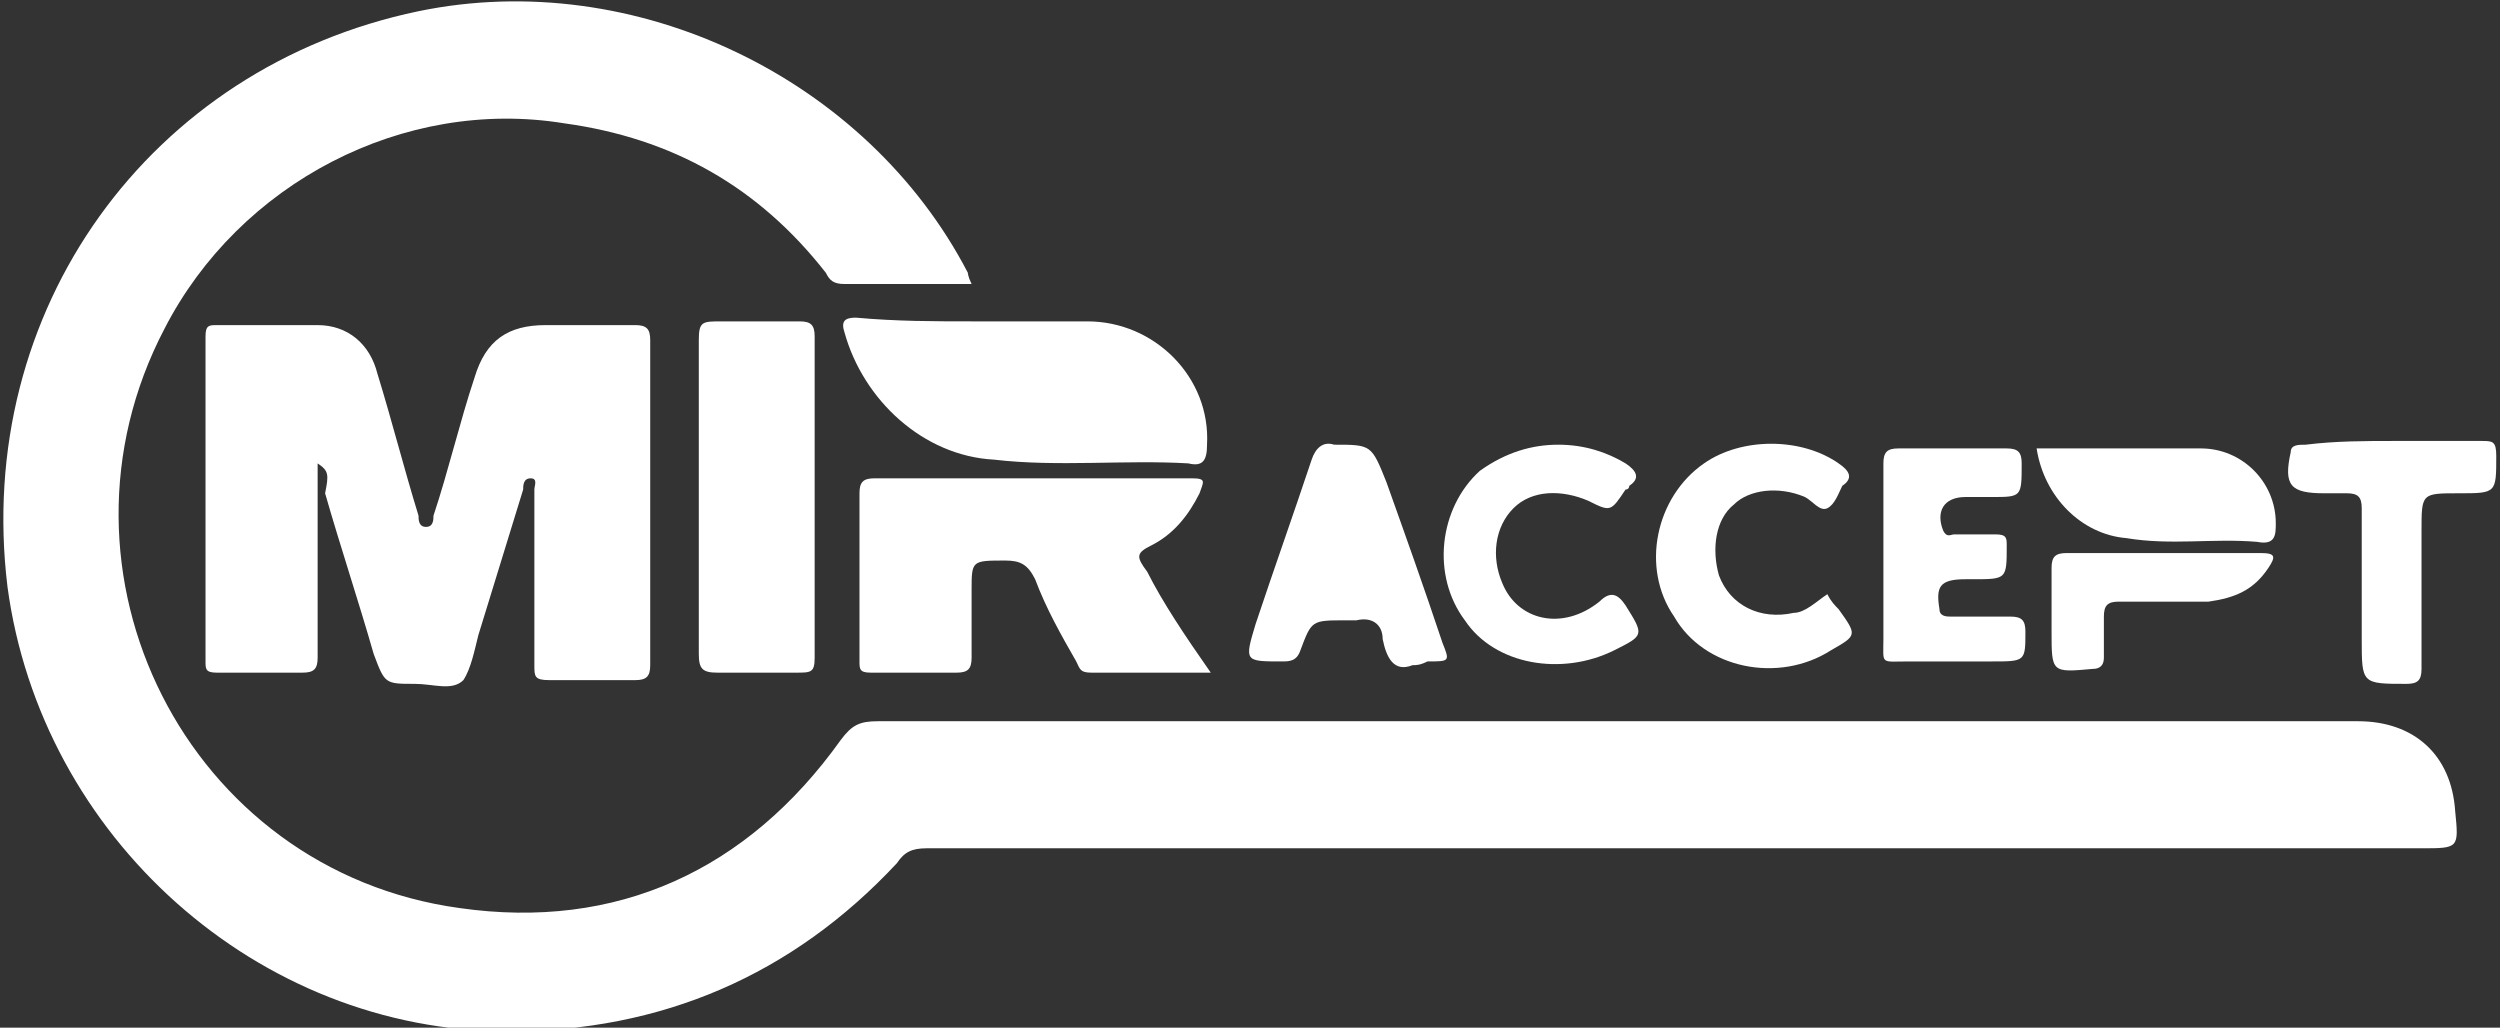 <?xml version="1.0" encoding="utf-8"?>
<!-- Generator: Adobe Illustrator 19.2.0, SVG Export Plug-In . SVG Version: 6.00 Build 0)  -->
<svg version="1.1" id="Слой_1" xmlns="http://www.w3.org/2000/svg" xmlns:xlink="http://www.w3.org/1999/xlink" x="0px" y="0px"
	 viewBox="0 0 66.9 27.5" style="enable-background:new 0 0 66.9 27.5;" xml:space="preserve">
<rect x="0" y="0" width="66.9" height="27.5" fill="#333333" stroke="none"/>
<style type="text/css">
	.st0{fill:#fff;}
	.st1{fill:#fff;}
	.st2{fill:transparent;}
</style>
<g>
	<path class="st0" d="M26,7.6c-1.2,0-2.3,0-3.4,0c-0.3,0-0.4-0.1-0.5-0.3c-1.8-2.3-4.1-3.6-7-4C10.8,2.6,6.4,4.9,4.4,8.8
		c-3.4,6.5,0.6,14.5,7.9,15.5c4.2,0.6,7.7-1,10.2-4.5c0.3-0.4,0.5-0.5,1-0.5c13.2,0,26.4,0,39.6,0c1.5,0,2.5,0.9,2.6,2.4
		c0.1,1,0.1,1-0.9,1c-13.3,0-26.7,0-40,0c-0.4,0-0.6,0.1-0.8,0.4c-2.8,3-6.3,4.5-10.4,4.5c-6.7,0-12.5-5.2-13.4-11.9
		c-0.9-7.4,3.8-13.9,11-15.4c5.8-1.2,12,1.8,14.7,7C25.9,7.3,25.9,7.4,26,7.6z"/>
	<path class="st1" d="M8.5,12.4c0,0.6,0,1.1,0,1.7c0,1.2,0,2.3,0,3.5c0,0.3-0.1,0.4-0.4,0.4c-0.8,0-1.5,0-2.3,0
		c-0.3,0-0.3-0.1-0.3-0.3c0-2.9,0-5.8,0-8.7c0-0.3,0.1-0.3,0.3-0.3c0.9,0,1.8,0,2.7,0c0.8,0,1.4,0.5,1.6,1.3
		c0.4,1.3,0.7,2.5,1.1,3.8c0,0.1,0,0.3,0.2,0.3c0.2,0,0.2-0.2,0.2-0.3c0.4-1.2,0.7-2.5,1.1-3.7c0.3-1,0.9-1.4,1.9-1.4
		c0.8,0,1.6,0,2.4,0c0.3,0,0.4,0.1,0.4,0.4c0,2.9,0,5.8,0,8.7c0,0.3-0.1,0.4-0.4,0.4c-0.8,0-1.5,0-2.3,0c-0.4,0-0.4-0.1-0.4-0.4
		c0-1.5,0-2.9,0-4.4c0-0.1,0-0.2,0-0.3c0-0.1,0.1-0.3-0.1-0.3c-0.2,0-0.2,0.2-0.2,0.3c-0.4,1.3-0.8,2.6-1.2,3.9
		c-0.1,0.4-0.2,0.9-0.4,1.2c-0.3,0.3-0.8,0.1-1.3,0.1c-0.8,0-0.8,0-1.1-0.8c-0.4-1.4-0.9-2.9-1.3-4.3C8.8,12.7,8.8,12.6,8.5,12.4z"
		/>
	<path class="st1" d="M32.4,18c-1.1,0-2.2,0-3.2,0c-0.3,0-0.3-0.1-0.4-0.3c-0.4-0.7-0.8-1.4-1.1-2.2c-0.2-0.4-0.4-0.5-0.8-0.5
		C26,15,26,15,26,15.8c0,0.6,0,1.2,0,1.8c0,0.3-0.1,0.4-0.4,0.4c-0.8,0-1.5,0-2.3,0c-0.3,0-0.3-0.1-0.3-0.3c0-1.5,0-3,0-4.5
		c0-0.3,0.1-0.4,0.4-0.4c2.8,0,5.7,0,8.5,0c0.4,0,0.3,0.1,0.2,0.4c-0.3,0.6-0.7,1.1-1.3,1.4c-0.4,0.2-0.4,0.3-0.1,0.7
		C31.1,16.1,31.7,17,32.4,18z"/>
	<path class="st0" d="M26.1,8.6c1,0,2,0,3,0c1.8,0,3.3,1.5,3.2,3.3c0,0.4-0.1,0.6-0.5,0.5c-1.7-0.1-3.5,0.1-5.2-0.1
		c-1.9-0.1-3.5-1.6-4-3.4c-0.1-0.3,0-0.4,0.3-0.4C24,8.6,25,8.6,26.1,8.6z"/>
	<path class="st1" d="M18.7,13.3c0-1.4,0-2.8,0-4.2c0-0.5,0.1-0.5,0.6-0.5c0.7,0,1.4,0,2.1,0c0.3,0,0.4,0.1,0.4,0.4
		c0,2.9,0,5.7,0,8.6c0,0.4-0.1,0.4-0.5,0.4c-0.7,0-1.4,0-2.1,0c-0.4,0-0.5-0.1-0.5-0.5C18.7,16.1,18.7,14.7,18.7,13.3z"/>
	<path class="st0" d="M50.4,14.9c0-0.8,0-1.7,0-2.5c0-0.3,0.1-0.4,0.4-0.4c1,0,1.9,0,2.9,0c0.3,0,0.4,0.1,0.4,0.4
		c0,0.9,0,0.9-0.8,0.9c-0.2,0-0.5,0-0.7,0c-0.6,0-0.8,0.4-0.6,0.9c0.1,0.2,0.2,0.1,0.3,0.1c0.4,0,0.8,0,1.1,0c0.3,0,0.3,0.1,0.3,0.3
		c0,0.9,0,0.9-0.9,0.9c-0.1,0-0.2,0-0.2,0c-0.7,0-0.8,0.2-0.7,0.8c0,0.2,0.2,0.2,0.3,0.2c0.5,0,1,0,1.6,0c0.3,0,0.4,0.1,0.4,0.4
		c0,0.8,0,0.8-0.9,0.8c-0.7,0-1.5,0-2.2,0c-0.8,0-0.7,0.1-0.7-0.6C50.4,16.4,50.4,15.6,50.4,14.9z"/>
	<path class="st0" d="M37.8,17.8c-0.5,0.2-0.7-0.2-0.8-0.7c0-0.4-0.3-0.6-0.7-0.5c-0.1,0-0.2,0-0.3,0c-0.9,0-0.9,0-1.2,0.8
		c-0.1,0.3-0.3,0.3-0.5,0.3c-1,0-1,0-0.7-1c0.5-1.5,1-2.9,1.5-4.4c0.1-0.3,0.3-0.5,0.6-0.4c1,0,1,0,1.4,1c0.5,1.4,1,2.8,1.5,4.3
		c0.2,0.5,0.2,0.5-0.4,0.5C38,17.8,37.9,17.8,37.8,17.8z"/>
	<path class="st0" d="M41.7,11.9c0.7,0,1.3,0.2,1.8,0.5c0.3,0.2,0.4,0.4,0.1,0.6c0,0,0,0.1-0.1,0.1c-0.4,0.6-0.4,0.6-1,0.3
		c-0.7-0.3-1.5-0.3-2,0.2c-0.5,0.5-0.6,1.3-0.3,2c0.4,1,1.6,1.3,2.6,0.5c0.3-0.3,0.5-0.2,0.7,0.1c0.5,0.8,0.5,0.8-0.3,1.2
		c-1.4,0.7-3.2,0.4-4-0.8c-0.9-1.2-0.7-3,0.4-4C40.3,12.1,41,11.9,41.7,11.9z"/>
	<path class="st0" d="M48.9,15.9c0.1,0.2,0.2,0.3,0.3,0.4c0.5,0.7,0.5,0.7-0.2,1.1c-1.4,0.9-3.4,0.5-4.2-0.9
		c-0.9-1.3-0.5-3.2,0.8-4.1c1-0.7,2.6-0.7,3.6,0c0.3,0.2,0.4,0.4,0.1,0.6c0,0,0,0,0,0c-0.1,0.2-0.2,0.5-0.4,0.6
		c-0.2,0.1-0.4-0.2-0.6-0.3c-0.7-0.3-1.5-0.2-1.9,0.2c-0.5,0.4-0.6,1.2-0.4,1.9c0.3,0.8,1.1,1.2,2,1C48.3,16.4,48.6,16.1,48.9,15.9z
		"/>
	<path class="st0" d="M64.1,11.8c0.8,0,1.5,0,2.3,0c0.3,0,0.4,0,0.4,0.4c0,1,0,1-1,1c-1,0-1,0-1,1c0,1.2,0,2.5,0,3.7
		c0,0.3-0.1,0.4-0.4,0.4c-1.2,0-1.2,0-1.2-1.2c0-1.2,0-2.3,0-3.5c0-0.3-0.1-0.4-0.4-0.4c-0.2,0-0.4,0-0.6,0c-0.9,0-1.1-0.2-0.9-1.1
		c0-0.2,0.2-0.2,0.4-0.2C62.5,11.8,63.3,11.8,64.1,11.8z"/>
	<path class="st1" d="M54.5,12c1.5,0,3,0,4.4,0c1.1,0,2,0.9,2,2c0,0.3,0,0.6-0.5,0.5c-1.2-0.1-2.3,0.1-3.5-0.1
		C55.7,14.3,54.7,13.3,54.5,12z"/>
	<path class="st0" d="M58,14.8c0.8,0,1.7,0,2.5,0c0.4,0,0.4,0.1,0.2,0.4c-0.4,0.6-0.9,0.8-1.6,0.9c-0.8,0-1.6,0-2.4,0
		c-0.3,0-0.4,0.1-0.4,0.4c0,0.4,0,0.8,0,1.1c0,0.2-0.1,0.3-0.3,0.3c-1.1,0.1-1.1,0.1-1.1-1c0-0.6,0-1.1,0-1.7c0-0.3,0.1-0.4,0.4-0.4
		C56.3,14.8,57.1,14.8,58,14.8z"/>
	<path class="st2" d="M35.9,13.5c0.2,0.6,0.3,1.1,0.5,1.6c0.1,0.2,0.1,0.3-0.2,0.3c-0.8,0-0.8,0-0.6-0.7
		C35.7,14.3,35.8,13.9,35.9,13.5z"/>
</g>
</svg>
